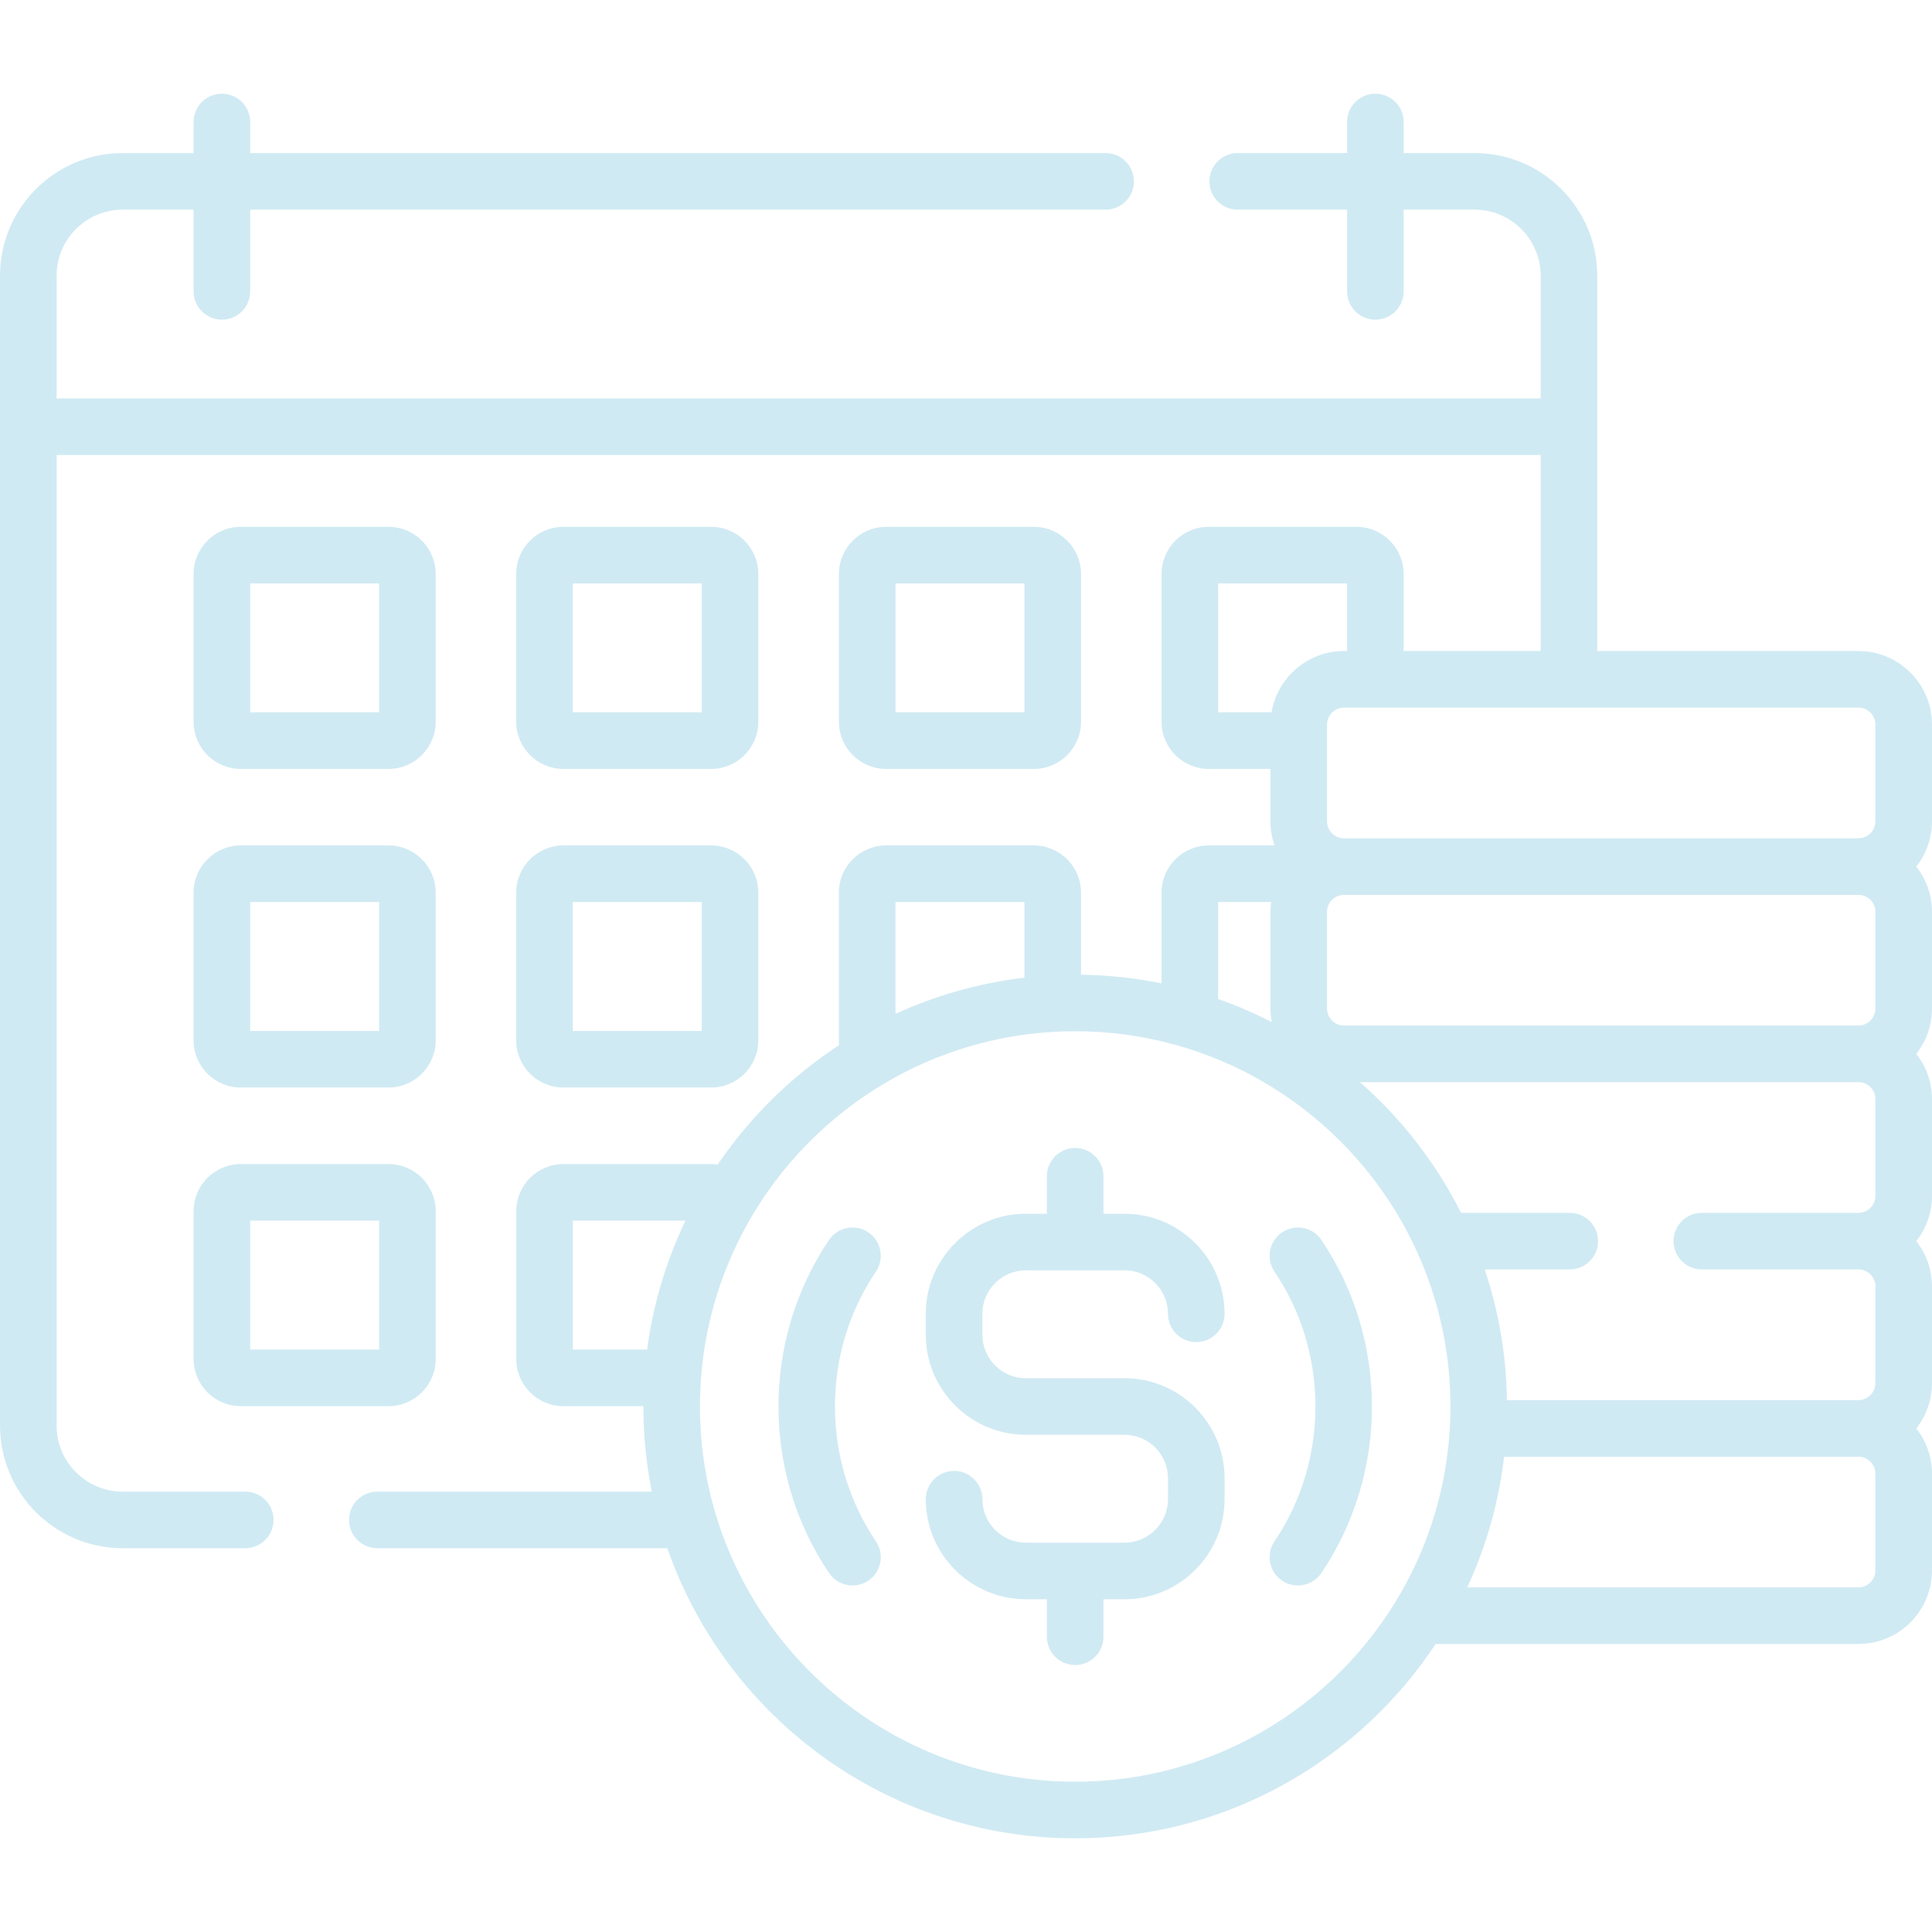 <svg width="100" height="100" viewBox="0 0 100 100" fill="none" xmlns="http://www.w3.org/2000/svg">
<g opacity="0.25">
<path d="M10.02 70.342C10.02 71.688 11.115 72.783 12.461 72.783H20.11C21.457 72.783 22.552 71.688 22.552 70.342V62.692C22.552 61.346 21.457 60.251 20.11 60.251H12.461C11.115 60.251 10.02 61.346 10.02 62.692V70.342ZM12.949 63.181H19.622V69.854H12.949V63.181Z" fill="#44ADCF"/>
<path d="M12.461 39.8H20.11C21.457 39.8 22.552 38.705 22.552 37.359V29.709C22.552 28.363 21.457 27.268 20.11 27.268H12.461C11.115 27.268 10.02 28.363 10.02 29.709V37.359C10.02 38.705 11.115 39.8 12.461 39.8ZM12.949 30.197H19.622V36.87H12.949V30.197Z" fill="#44ADCF"/>
<path d="M10.02 53.85C10.02 55.196 11.115 56.291 12.461 56.291H20.11C21.457 56.291 22.552 55.196 22.552 53.85V46.2C22.552 44.854 21.457 43.759 20.11 43.759H12.461C11.115 43.759 10.02 44.854 10.02 46.2V53.85ZM12.949 46.689H19.622V53.362H12.949V46.689Z" fill="#44ADCF"/>
<path d="M29.16 39.8H36.81C38.156 39.8 39.251 38.705 39.251 37.359V29.709C39.251 28.363 38.156 27.268 36.81 27.268H29.16C27.814 27.268 26.719 28.363 26.719 29.709V37.359C26.719 38.705 27.814 39.8 29.16 39.8ZM29.648 30.197H36.322V36.87H29.648V30.197Z" fill="#44ADCF"/>
<path d="M26.719 53.85C26.719 55.196 27.814 56.291 29.16 56.291H36.81C38.156 56.291 39.251 55.196 39.251 53.85V46.2C39.251 44.854 38.156 43.759 36.81 43.759H29.16C27.814 43.759 26.719 44.854 26.719 46.2V53.85ZM29.648 46.689H36.322V53.362H29.648V46.689Z" fill="#44ADCF"/>
<path d="M45.863 39.8H53.513C54.859 39.8 55.954 38.705 55.954 37.359V29.709C55.954 28.363 54.859 27.268 53.513 27.268H45.863C44.517 27.268 43.422 28.363 43.422 29.709V37.359C43.422 38.705 44.517 39.8 45.863 39.8ZM46.352 30.197H53.024V36.87H46.352V30.197Z" fill="#44ADCF"/>
<path d="M100 37.505C100 35.405 98.291 33.696 96.191 33.696H82.673V14.27C82.673 10.77 79.826 7.923 76.326 7.923H72.653V6.314C72.653 5.505 71.998 4.85 71.189 4.85C70.379 4.85 69.724 5.505 69.724 6.314V7.923H64.062C63.253 7.923 62.598 8.579 62.598 9.387C62.598 10.197 63.253 10.852 64.062 10.852H69.724V15.082C69.724 15.891 70.379 16.547 71.189 16.547C71.998 16.547 72.653 15.891 72.653 15.082V10.852H76.326C78.21 10.852 79.744 12.386 79.744 14.27V20.623H2.93V14.27C2.93 12.386 4.463 10.852 6.348 10.852H10.02V15.082C10.02 15.891 10.676 16.547 11.485 16.547C12.294 16.547 12.95 15.891 12.95 15.082V10.852H57.227C58.036 10.852 58.691 10.197 58.691 9.387C58.691 8.579 58.036 7.923 57.227 7.923H12.95V6.314C12.95 5.505 12.294 4.85 11.485 4.85C10.676 4.85 10.02 5.505 10.02 6.314V7.923H6.348C2.847 7.923 0 10.77 0 14.27V73.787C0 77.287 2.847 80.135 6.348 80.135H12.695C13.505 80.135 14.16 79.479 14.16 78.67C14.16 77.861 13.505 77.206 12.695 77.206H6.348C4.463 77.206 2.93 75.672 2.93 73.787V23.553H79.744V33.696H72.653V29.709C72.653 28.363 71.558 27.268 70.212 27.268H62.562C61.216 27.268 60.121 28.363 60.121 29.709V37.359C60.121 38.705 61.216 39.8 62.562 39.8H65.757V42.511C65.757 42.948 65.832 43.368 65.969 43.759H62.562C61.216 43.759 60.121 44.854 60.121 46.201V50.898C58.771 50.623 57.378 50.471 55.953 50.452V46.201C55.953 44.854 54.858 43.759 53.511 43.759H45.862C44.516 43.759 43.42 44.854 43.42 46.201V53.85C43.42 53.932 43.426 54.013 43.434 54.093C40.952 55.719 38.812 57.824 37.147 60.278C37.036 60.262 36.924 60.251 36.811 60.251H29.162C27.815 60.251 26.72 61.346 26.72 62.692V70.342C26.72 71.688 27.815 72.783 29.162 72.783H33.301C33.301 72.789 33.301 72.794 33.301 72.8C33.301 74.308 33.452 75.781 33.738 77.206H19.531C18.722 77.206 18.066 77.862 18.066 78.671C18.066 79.48 18.722 80.135 19.531 80.135H34.539C37.581 88.868 45.896 95.151 55.652 95.151C63.438 95.151 70.306 91.148 74.31 85.093H96.191C98.291 85.093 100 83.385 100 81.285V76.279C100 75.394 99.695 74.582 99.187 73.935C99.695 73.288 100 72.475 100 71.591V66.585C100 65.701 99.695 64.889 99.187 64.242C99.695 63.594 100 62.782 100 61.898V56.892C100 56.008 99.695 55.195 99.187 54.548C99.695 53.901 100 53.089 100 52.205V47.199C100 46.315 99.695 45.502 99.187 44.855C99.695 44.208 100 43.395 100 42.511V37.505ZM65.815 36.87H63.051V30.197H69.723V33.696H69.566C67.683 33.696 66.118 35.072 65.815 36.87ZM63.051 46.689H65.795C65.772 46.856 65.757 47.025 65.757 47.198V52.204C65.757 52.442 65.781 52.674 65.823 52.899C64.932 52.442 64.006 52.044 63.051 51.708V46.689ZM46.35 46.689H53.023V50.604C50.668 50.881 48.424 51.525 46.35 52.478V46.689ZM33.495 69.853H29.65V63.18H35.479C34.488 65.25 33.807 67.494 33.495 69.853ZM55.652 92.221C44.943 92.221 36.23 83.509 36.23 72.8C36.23 62.09 44.943 53.378 55.652 53.378C66.361 53.378 75.074 62.09 75.074 72.8C75.074 83.509 66.361 92.221 55.652 92.221ZM97.07 81.284C97.07 81.769 96.676 82.163 96.191 82.163H75.945C76.918 80.063 77.573 77.788 77.851 75.399H96.191C96.676 75.399 97.07 75.794 97.07 76.278V81.284H97.07ZM97.07 61.898C97.07 62.382 96.676 62.776 96.191 62.776H88.086C87.277 62.776 86.621 63.432 86.621 64.241C86.621 65.05 87.277 65.706 88.086 65.706H96.191C96.676 65.706 97.07 66.1 97.07 66.585V71.591C97.07 72.075 96.676 72.47 96.191 72.47H77.999C77.965 70.11 77.564 67.837 76.849 65.706H81.25C82.059 65.706 82.715 65.05 82.715 64.241C82.715 63.432 82.059 62.776 81.25 62.776H75.626C74.326 60.197 72.542 57.902 70.392 56.013H96.191C96.676 56.013 97.07 56.407 97.07 56.892V61.898ZM97.07 52.204C97.07 52.688 96.676 53.083 96.191 53.083H69.566C69.081 53.083 68.687 52.688 68.687 52.204V47.198C68.687 46.714 69.081 46.319 69.566 46.319H96.191C96.676 46.319 97.07 46.714 97.07 47.198V52.204ZM97.07 42.511C97.07 42.995 96.676 43.389 96.191 43.389H69.566C69.081 43.389 68.687 42.995 68.687 42.511V37.505C68.687 37.02 69.081 36.626 69.566 36.626H96.191C96.676 36.626 97.07 37.02 97.07 37.505V42.511Z" fill="#44ADCF"/>
<path d="M53.097 65.752H58.205C59.445 65.752 60.454 66.762 60.454 68.002C60.454 68.811 61.11 69.467 61.919 69.467C62.728 69.467 63.384 68.811 63.384 68.002C63.384 65.146 61.06 62.823 58.205 62.823H57.116V60.883C57.116 60.074 56.46 59.418 55.651 59.418C54.842 59.418 54.186 60.074 54.186 60.883V62.823H53.097C50.241 62.823 47.918 65.146 47.918 68.002V69.085C47.918 71.941 50.241 74.265 53.097 74.265H58.205C59.445 74.265 60.454 75.274 60.454 76.514V77.598C60.454 78.838 59.445 79.847 58.205 79.847H53.097C51.857 79.847 50.848 78.838 50.848 77.598C50.848 76.789 50.192 76.133 49.383 76.133C48.574 76.133 47.918 76.789 47.918 77.598C47.918 80.454 50.241 82.777 53.097 82.777H54.186V84.717C54.186 85.526 54.842 86.182 55.651 86.182C56.46 86.182 57.116 85.526 57.116 84.717V82.777H58.205C61.06 82.777 63.384 80.454 63.384 77.598V76.514C63.384 73.659 61.06 71.335 58.205 71.335H53.097C51.857 71.335 50.848 70.326 50.848 69.085V68.002C50.848 66.762 51.857 65.752 53.097 65.752Z" fill="#44ADCF"/>
<path d="M66.359 63.786C65.689 64.24 65.513 65.15 65.967 65.821C68.793 69.995 68.793 75.604 65.967 79.778C65.513 80.448 65.689 81.359 66.359 81.813C66.61 81.983 66.896 82.065 67.178 82.065C67.648 82.065 68.11 81.839 68.393 81.421C71.884 76.264 71.884 69.335 68.393 64.178C67.939 63.508 67.028 63.333 66.359 63.786Z" fill="#44ADCF"/>
<path d="M44.946 63.786C44.276 63.333 43.365 63.508 42.912 64.178C39.42 69.335 39.42 76.264 42.912 81.421C43.195 81.839 43.656 82.065 44.126 82.065C44.408 82.065 44.694 81.983 44.946 81.812C45.616 81.359 45.791 80.448 45.337 79.778C42.511 75.604 42.511 69.995 45.337 65.82C45.791 65.15 45.616 64.24 44.946 63.786Z" fill="#44ADCF"/>
</g>
</svg>
